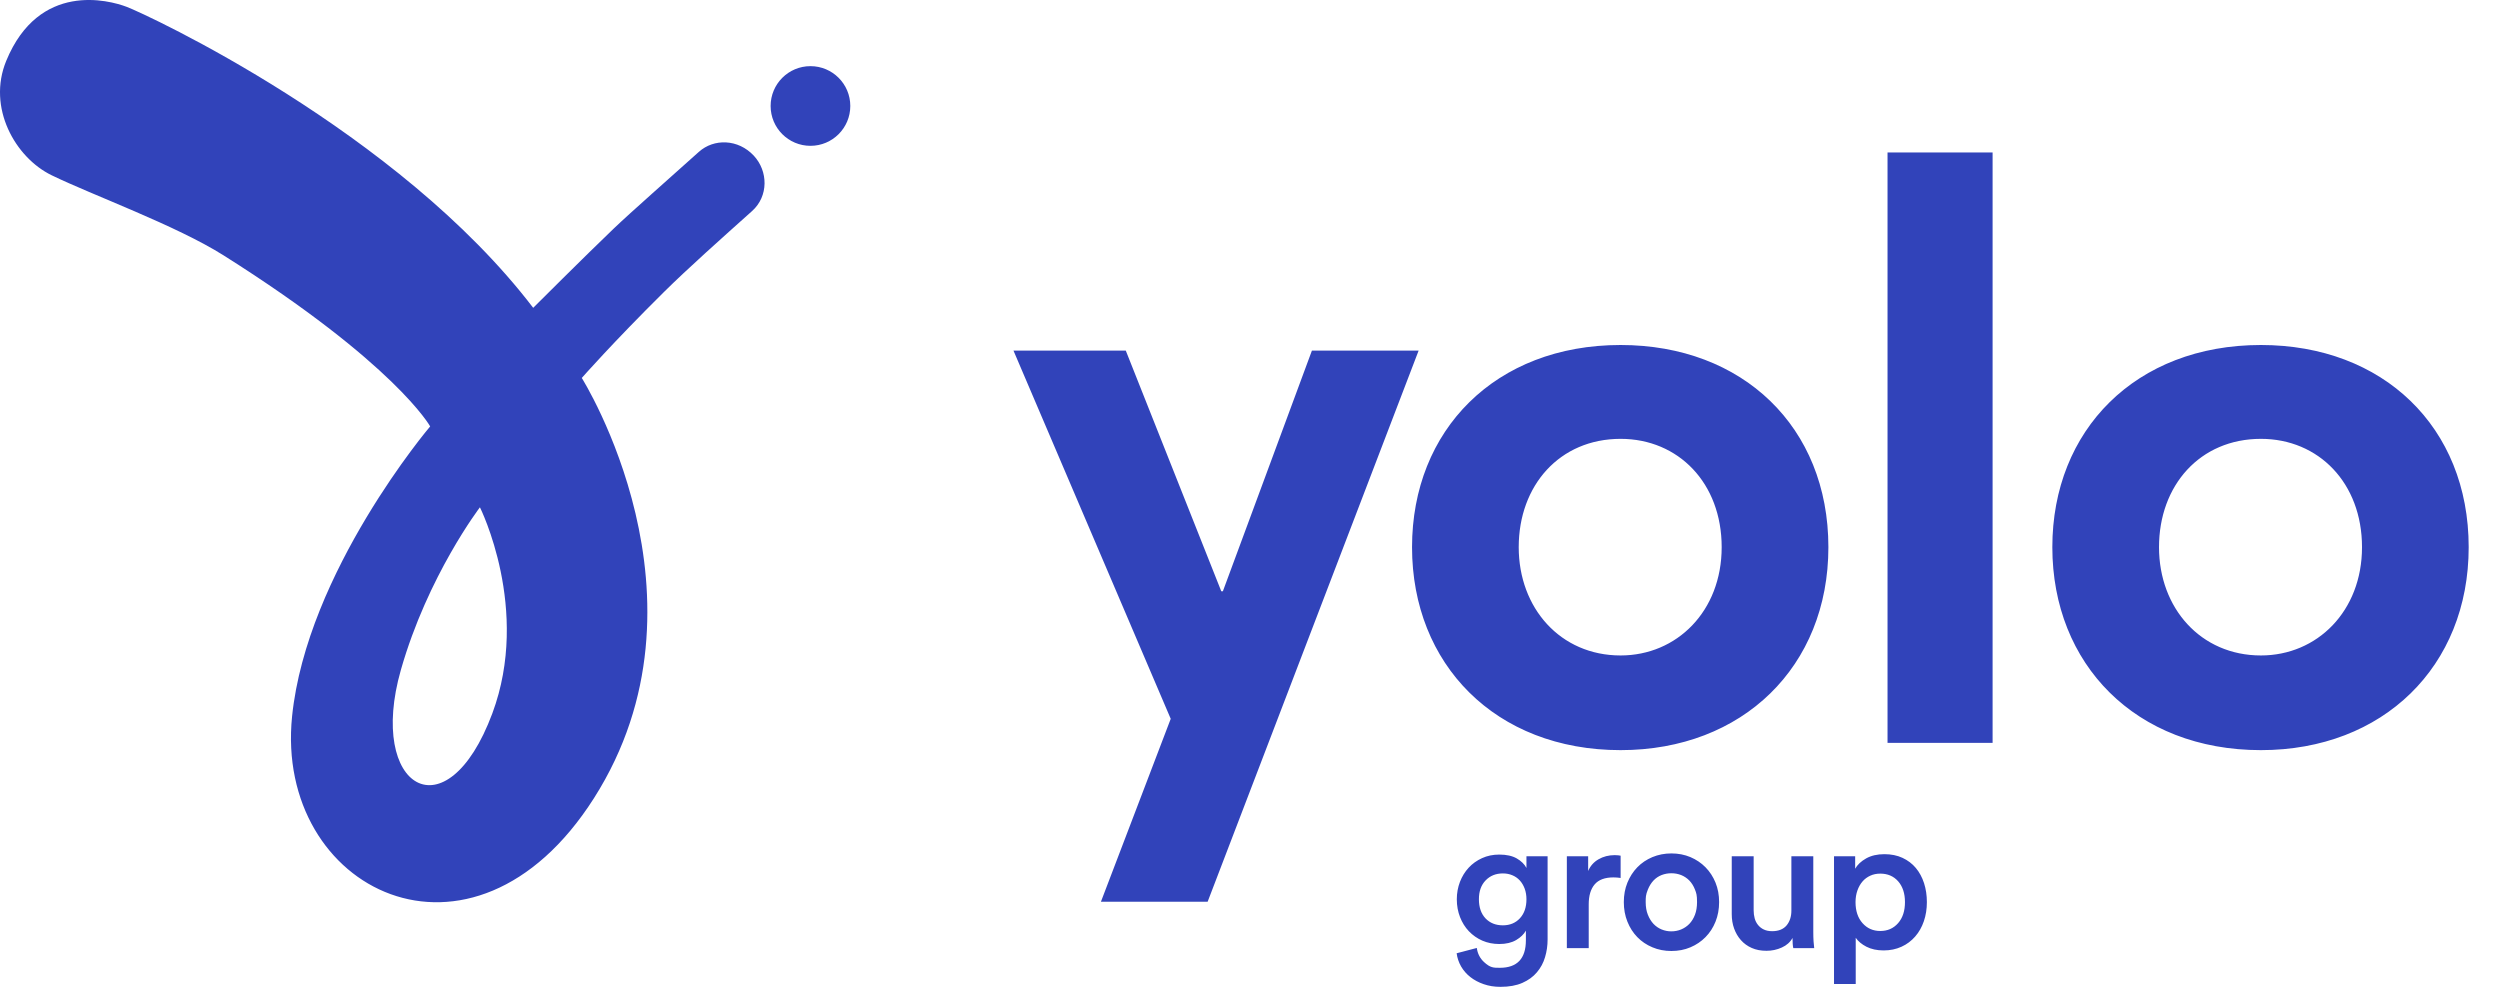 <svg xmlns="http://www.w3.org/2000/svg" width="76" height="30" viewBox="0 0 76 30" fill="none"><path d="M33.468 27.413H36.712L43.126 10.659H39.882L37.175 17.975H37.127L34.224 10.659H30.81L35.59 21.852L33.468 27.413ZM49.266 22.804C52.973 22.804 55.583 20.267 55.583 16.634C55.583 12.975 52.973 10.488 49.266 10.488C45.462 10.488 42.926 13.073 42.926 16.634C42.926 20.194 45.462 22.804 49.266 22.804ZM49.266 19.926C47.437 19.926 46.169 18.487 46.169 16.634C46.169 14.756 47.413 13.341 49.266 13.341C51.022 13.341 52.339 14.683 52.339 16.634C52.339 18.584 50.974 19.926 49.266 19.926ZM57.381 22.584H60.575V4.635H57.381L57.381 22.584ZM68.732 22.804C72.439 22.804 75.048 20.267 75.048 16.634C75.048 12.975 72.439 10.488 68.732 10.488C64.927 10.488 62.391 13.073 62.391 16.634C62.391 20.194 64.927 22.804 68.732 22.804ZM68.732 19.926C66.903 19.926 65.634 18.487 65.634 16.634C65.634 14.756 66.878 13.341 68.732 13.341C70.487 13.341 71.805 14.683 71.805 16.634C71.805 18.584 70.439 19.926 68.732 19.926ZM21.244 4.618C20.388 5.389 19.18 6.448 18.66 6.946C17.812 7.757 16.209 9.358 16.209 9.358C12.102 3.98 4.451 0.433 3.846 0.206C3.311 0.004 1.188 -0.567 0.191 1.846C-0.399 3.274 0.467 4.791 1.568 5.327C2.809 5.931 5.36 6.855 6.803 7.767C12.026 11.064 13.077 12.963 13.077 12.963C13.077 12.963 9.328 17.377 8.879 21.779C8.341 27.055 14.352 30.084 18.056 24.265C21.914 18.203 17.686 11.49 17.686 11.49C17.686 11.49 18.63 10.416 20.182 8.879C20.918 8.151 21.951 7.233 22.864 6.415C23.367 5.964 23.353 5.202 22.915 4.732C22.438 4.222 21.702 4.206 21.244 4.618ZM14.967 21.687C13.578 25.415 11.16 23.962 12.186 20.367C13.006 17.493 14.59 15.422 14.59 15.422C14.59 15.422 16.144 18.524 14.967 21.687ZM24.638 2.011C23.969 2.011 23.427 2.553 23.427 3.222C23.427 3.891 23.969 4.433 24.638 4.433C25.307 4.433 25.849 3.891 25.849 3.222C25.849 2.553 25.307 2.011 24.638 2.011ZM44.895 28.818C44.918 28.99 44.992 29.134 45.116 29.248C45.303 29.421 45.4 29.421 45.595 29.421C46.123 29.421 46.387 29.141 46.387 28.583V28.291C46.326 28.401 46.227 28.497 46.092 28.577C45.956 28.657 45.785 28.698 45.578 28.698C45.391 28.698 45.218 28.663 45.062 28.595C44.908 28.528 44.77 28.431 44.654 28.31C44.54 28.19 44.45 28.047 44.385 27.88C44.32 27.714 44.287 27.533 44.287 27.338C44.287 27.151 44.319 26.975 44.382 26.81C44.445 26.646 44.533 26.503 44.646 26.38C44.758 26.258 44.895 26.16 45.053 26.088C45.212 26.015 45.387 25.979 45.578 25.979C45.796 25.979 45.973 26.018 46.109 26.096C46.245 26.175 46.343 26.271 46.404 26.386V26.03H47.047V28.56C47.047 28.747 47.021 28.927 46.969 29.099C46.92 29.268 46.836 29.424 46.722 29.558C46.61 29.692 46.462 29.799 46.281 29.879C46.099 29.96 45.876 30 45.612 30C45.429 30 45.26 29.973 45.105 29.919C44.95 29.866 44.814 29.793 44.698 29.702C44.584 29.613 44.488 29.503 44.416 29.378C44.346 29.255 44.3 29.119 44.282 28.979L44.895 28.818ZM45.687 28.13C45.901 28.13 46.074 28.058 46.206 27.915C46.338 27.771 46.404 27.579 46.404 27.338C46.404 27.22 46.386 27.112 46.35 27.014C46.313 26.916 46.264 26.833 46.201 26.765C46.138 26.696 46.06 26.642 45.974 26.607C45.886 26.57 45.79 26.552 45.687 26.552C45.473 26.552 45.298 26.623 45.162 26.765C45.026 26.906 44.958 27.097 44.959 27.338C44.959 27.583 45.026 27.776 45.159 27.918C45.293 28.059 45.469 28.13 45.687 28.13ZM49.267 26.69C49.194 26.679 49.122 26.673 49.049 26.673C48.788 26.673 48.598 26.744 48.478 26.885C48.357 27.027 48.297 27.229 48.297 27.493V28.824H47.632V26.03H48.28V26.478C48.345 26.325 48.45 26.206 48.596 26.122C48.741 26.038 48.905 25.996 49.089 25.996C49.131 25.996 49.167 25.998 49.198 26.002C49.244 26.007 49.251 26.009 49.267 26.013L49.267 26.69ZM50.81 25.944C51.02 25.944 51.213 25.982 51.389 26.056C51.565 26.131 51.718 26.234 51.848 26.366C51.978 26.498 52.079 26.654 52.152 26.833C52.225 27.013 52.261 27.21 52.261 27.424C52.261 27.638 52.225 27.836 52.152 28.018C52.079 28.2 51.978 28.356 51.848 28.488C51.718 28.62 51.565 28.724 51.389 28.798C51.213 28.873 51.02 28.91 50.81 28.91C50.603 28.91 50.411 28.873 50.233 28.798C50.055 28.724 49.902 28.62 49.774 28.488C49.646 28.357 49.546 28.2 49.473 28.018C49.4 27.836 49.364 27.638 49.364 27.424C49.364 27.21 49.4 27.013 49.473 26.833C49.546 26.654 49.646 26.498 49.774 26.366C49.902 26.234 50.055 26.131 50.233 26.056C50.411 25.982 50.603 25.944 50.81 25.944ZM50.81 28.313C50.913 28.313 51.011 28.294 51.105 28.256C51.199 28.217 51.284 28.16 51.355 28.087C51.427 28.012 51.485 27.919 51.527 27.808C51.569 27.698 51.59 27.57 51.59 27.424C51.59 27.206 51.569 27.152 51.527 27.043C51.485 26.934 51.427 26.842 51.355 26.767C51.284 26.695 51.199 26.638 51.105 26.601C51.011 26.565 50.913 26.547 50.81 26.547C50.706 26.547 50.608 26.565 50.514 26.601C50.421 26.637 50.336 26.694 50.267 26.767C50.197 26.842 50.139 26.934 50.095 27.043C50.029 27.206 50.029 27.279 50.029 27.424C50.029 27.57 50.051 27.698 50.095 27.808C50.139 27.919 50.197 28.012 50.267 28.087C50.337 28.16 50.421 28.218 50.514 28.256C50.608 28.294 50.708 28.314 50.81 28.313ZM54.492 28.514C54.424 28.64 54.316 28.737 54.168 28.804C54.022 28.871 53.862 28.905 53.701 28.904C53.532 28.904 53.383 28.876 53.253 28.818C53.123 28.761 53.013 28.681 52.924 28.58C52.834 28.479 52.765 28.361 52.717 28.227C52.669 28.094 52.645 27.948 52.645 27.791V26.03H53.311V27.671C53.311 27.759 53.321 27.841 53.342 27.918C53.363 27.994 53.397 28.061 53.443 28.118C53.49 28.177 53.55 28.224 53.618 28.256C53.688 28.29 53.773 28.308 53.873 28.308C54.068 28.308 54.214 28.249 54.312 28.133C54.409 28.016 54.458 27.866 54.458 27.682V26.03H55.124V28.313C55.124 28.428 55.126 28.529 55.132 28.614C55.138 28.701 55.145 28.77 55.152 28.824H54.516C54.508 28.793 54.502 28.748 54.498 28.689C54.494 28.631 54.492 28.573 54.492 28.514M55.754 29.914V26.03H56.397V26.409C56.466 26.287 56.577 26.182 56.73 26.096C56.883 26.01 57.068 25.967 57.286 25.967C57.492 25.967 57.676 26.004 57.837 26.079C57.997 26.154 58.132 26.256 58.241 26.386C58.35 26.516 58.433 26.67 58.491 26.848C58.548 27.026 58.577 27.218 58.577 27.424C58.577 27.635 58.546 27.829 58.485 28.006C58.424 28.184 58.336 28.339 58.221 28.471C58.106 28.603 57.965 28.709 57.805 28.781C57.643 28.855 57.462 28.893 57.263 28.893C57.06 28.893 56.886 28.855 56.741 28.781C56.596 28.706 56.487 28.616 56.414 28.508V29.914L55.754 29.914ZM57.911 27.424C57.911 27.16 57.842 26.95 57.705 26.793C57.567 26.636 57.385 26.558 57.16 26.558C57.049 26.558 56.947 26.579 56.856 26.621C56.766 26.662 56.685 26.721 56.621 26.796C56.556 26.871 56.504 26.962 56.466 27.069C56.428 27.176 56.408 27.294 56.408 27.424C56.408 27.692 56.479 27.905 56.621 28.064C56.762 28.223 56.942 28.302 57.16 28.302C57.382 28.302 57.562 28.223 57.702 28.064C57.842 27.905 57.911 27.692 57.911 27.424Z" fill="#3143BA"></path></svg>